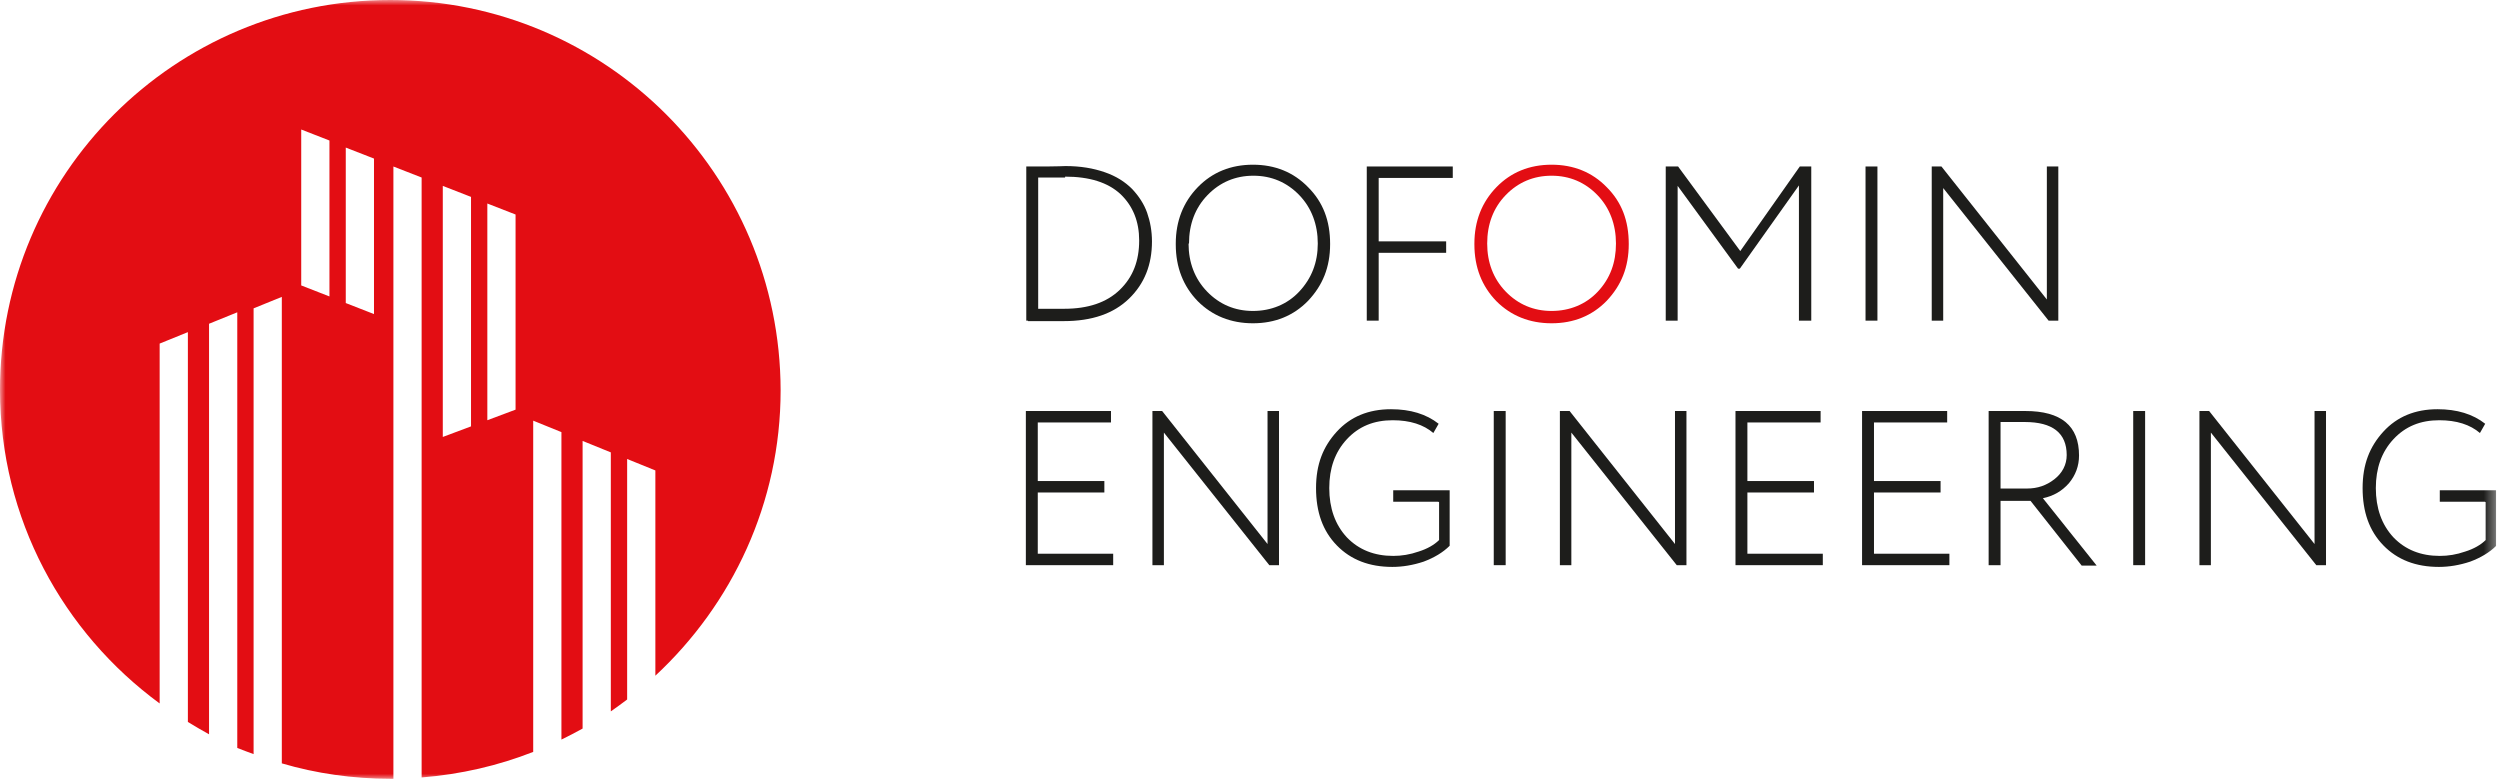 <?xml version="1.0" encoding="UTF-8"?> <svg xmlns="http://www.w3.org/2000/svg" width="231" height="72" viewBox="0 0 231 72" fill="none"><g clip-path="url(#clip0_9600_62)"><mask id="mask0_9600_62" style="mask-type:luminance" maskUnits="userSpaceOnUse" x="0" y="0" width="231" height="72"><path d="M230.651 0H0V72H230.651V0Z" fill="white"></path></mask><g mask="url(#mask0_9600_62)"><path d="M102.858 52.222H94.789V37.977H102.655V39.035H95.89V44.448H102.043V45.506H95.89V51.164H102.858V52.222Z" fill="#1D1D1B"></path><path d="M118.18 37.977V52.222H117.284L107.544 39.971V52.222H106.484V37.977H107.381L117.12 50.268V37.977H118.18Z" fill="#1D1D1B"></path><path d="M132.889 46.36H128.733V45.301H133.949V50.43C133.337 51.04 132.523 51.529 131.545 51.895C130.566 52.221 129.588 52.383 128.651 52.383C126.532 52.383 124.82 51.732 123.516 50.389C122.212 49.046 121.602 47.296 121.602 45.098C121.602 42.9 122.253 41.272 123.516 39.888C124.78 38.504 126.451 37.812 128.529 37.812C130.322 37.812 131.789 38.26 132.93 39.156L132.441 40.01C131.545 39.237 130.281 38.83 128.691 38.83C126.939 38.83 125.554 39.4 124.454 40.58C123.354 41.761 122.824 43.266 122.824 45.098C122.824 46.929 123.354 48.476 124.454 49.656C125.554 50.796 126.98 51.366 128.733 51.366C129.507 51.366 130.281 51.244 131.097 50.959C131.871 50.715 132.523 50.348 132.971 49.901V46.4L132.889 46.36Z" fill="#1D1D1B"></path><path d="M139.124 52.222H138.023V37.977H139.124V52.222Z" fill="#1D1D1B"></path><path d="M155.828 37.977V52.222H154.932L145.192 39.971V52.222H144.133V37.977H145.03L154.769 50.268V37.977H155.828Z" fill="#1D1D1B"></path><path d="M168.428 52.222H160.359V37.977H168.224V39.035H161.459V44.448H167.613V45.506H161.459V51.164H168.428V52.222Z" fill="#1D1D1B"></path><path d="M180.124 52.222H172.055V37.977H179.919V39.035H173.156V44.448H179.309V45.506H173.156V51.164H180.124V52.222Z" fill="#1D1D1B"></path><path d="M184.85 46.239V52.222H183.75V37.977C184.361 37.977 184.972 37.977 185.583 37.977C186.195 37.977 186.725 37.977 187.132 37.977C190.474 37.977 192.103 39.36 192.103 42.087C192.103 43.064 191.777 43.919 191.167 44.652C190.515 45.384 189.74 45.832 188.763 46.035L193.734 52.263H192.348L187.621 46.28H184.85V46.239ZM187.092 38.994C186.806 38.994 186.031 38.994 184.85 38.994V45.14H187.295C188.273 45.14 189.088 44.855 189.822 44.285C190.555 43.715 190.963 42.942 190.963 42.047C190.963 40.012 189.659 38.994 187.092 38.994Z" fill="#1D1D1B"></path><path d="M198.209 52.222H197.109V37.977H198.209V52.222Z" fill="#1D1D1B"></path><path d="M214.923 37.977V52.222H214.026L204.286 39.971V52.222H203.227V37.977H204.123L213.863 50.268V37.977H214.923Z" fill="#1D1D1B"></path><path d="M229.592 46.36H225.436V45.301H230.652V50.43C230.04 51.04 229.226 51.529 228.248 51.895C227.27 52.221 226.291 52.383 225.354 52.383C223.235 52.383 221.524 51.732 220.219 50.389C218.915 49.046 218.305 47.296 218.305 45.098C218.305 42.9 218.957 41.272 220.219 39.888C221.483 38.504 223.154 37.812 225.232 37.812C227.025 37.812 228.492 38.26 229.633 39.156L229.145 40.01C228.248 39.237 226.984 38.83 225.395 38.83C223.642 38.83 222.257 39.4 221.157 40.58C220.057 41.761 219.527 43.266 219.527 45.098C219.527 46.929 220.057 48.476 221.157 49.656C222.257 50.796 223.683 51.366 225.436 51.366C226.21 51.366 226.984 51.244 227.8 50.959C228.574 50.715 229.226 50.348 229.674 49.901V46.4L229.592 46.36Z" fill="#1D1D1B"></path><path d="M94.991 29.63H94.828V15.384H95.031C95.602 15.384 96.173 15.384 96.662 15.384C97.68 15.384 98.251 15.344 98.454 15.344C99.84 15.344 101.022 15.547 102.081 15.914C103.141 16.28 103.956 16.809 104.608 17.46C105.219 18.111 105.709 18.844 105.994 19.658C106.279 20.472 106.442 21.367 106.442 22.304C106.442 24.461 105.749 26.211 104.323 27.595C102.896 28.979 100.899 29.671 98.292 29.671C97.721 29.671 97.15 29.671 96.702 29.671C96.214 29.671 95.643 29.671 94.991 29.671V29.63ZM98.414 16.402C98.128 16.402 97.68 16.402 97.11 16.402C96.54 16.402 96.131 16.402 95.928 16.402V28.531C96.376 28.531 96.784 28.531 97.192 28.531C97.599 28.531 97.884 28.531 98.047 28.531C98.21 28.531 98.332 28.531 98.332 28.531C100.533 28.531 102.244 27.961 103.467 26.781C104.69 25.6 105.26 24.094 105.26 22.222C105.26 20.472 104.69 19.047 103.548 17.949C102.367 16.85 100.655 16.321 98.414 16.321V16.402Z" fill="#1D1D1B"></path><path d="M108.641 22.504C108.641 20.428 109.333 18.678 110.678 17.294C112.023 15.911 113.735 15.219 115.772 15.219C117.81 15.219 119.521 15.911 120.866 17.294C122.251 18.678 122.903 20.388 122.903 22.545C122.903 24.702 122.211 26.371 120.866 27.795C119.521 29.179 117.81 29.871 115.772 29.871C113.735 29.871 112.023 29.179 110.678 27.836C109.333 26.452 108.641 24.702 108.641 22.586V22.504ZM109.823 22.504C109.823 24.254 110.393 25.76 111.534 26.941C112.675 28.121 114.101 28.732 115.772 28.732C117.443 28.732 118.951 28.121 120.051 26.941C121.192 25.72 121.763 24.254 121.763 22.504C121.763 20.754 121.192 19.207 120.051 18.027C118.911 16.847 117.484 16.236 115.813 16.236C114.143 16.236 112.716 16.847 111.575 18.027C110.434 19.207 109.864 20.713 109.864 22.504H109.823Z" fill="#1D1D1B"></path><path d="M127.39 29.628H126.289V15.383H134.236V16.441H127.39V22.302H133.625V23.36H127.39V29.628Z" fill="#1D1D1B"></path><path d="M136.234 22.504C136.234 20.428 136.927 18.678 138.272 17.294C139.617 15.911 141.328 15.219 143.366 15.219C145.403 15.219 147.115 15.911 148.46 17.294C149.845 18.678 150.497 20.388 150.497 22.545C150.497 24.702 149.804 26.371 148.46 27.795C147.115 29.179 145.403 29.871 143.366 29.871C141.328 29.871 139.617 29.179 138.272 27.836C136.927 26.452 136.234 24.702 136.234 22.586V22.504ZM137.416 22.504C137.416 24.254 137.987 25.76 139.127 26.941C140.269 28.121 141.695 28.732 143.366 28.732C145.037 28.732 146.544 28.121 147.644 26.941C148.786 25.72 149.315 24.254 149.315 22.504C149.315 20.754 148.745 19.207 147.603 18.027C146.463 16.847 145.037 16.236 143.366 16.236C141.695 16.236 140.269 16.847 139.127 18.027C137.987 19.207 137.416 20.713 137.416 22.504Z" fill="#E30D13"></path><path d="M155.014 29.628H153.914V15.383H155.055L160.801 23.197L166.302 15.383H167.361V29.628H166.221V17.133L160.76 24.825H160.598L155.014 17.174V29.628Z" fill="#1D1D1B"></path><path d="M173.475 29.628H172.375V15.383H173.475V29.628Z" fill="#1D1D1B"></path><path d="M190.188 15.383V29.628H189.291L179.552 17.377V29.628H178.492V15.383H179.389L189.129 27.674V15.383H190.188Z" fill="#1D1D1B"></path><path d="M36.065 0C16.137 0 0 16.118 0 36.02C0 47.946 5.827 58.447 14.752 64.999V31.747L17.36 30.689V66.709C18.012 67.116 18.664 67.482 19.316 67.849V29.915L21.924 28.857V69.11C22.413 69.314 22.902 69.477 23.432 69.68V28.491L26.04 27.432V70.535C29.218 71.471 32.601 71.959 36.065 71.959C36.146 71.959 36.228 71.959 36.35 71.959V15.385L38.958 16.402V71.837C42.585 71.552 46.049 70.738 49.268 69.477V38.869L51.876 39.928V68.337C52.528 68.011 53.18 67.686 53.832 67.319V40.742L56.44 41.8V65.732C56.97 65.366 57.459 64.999 57.948 64.633V42.41L60.556 43.469V62.435C67.647 55.842 72.129 46.48 72.129 36.061C72.089 16.118 55.951 0 36.065 0ZM30.441 27.392L27.833 26.374V11.966L30.441 12.984V27.351V27.392ZM34.557 29.02L31.949 28.002V13.635L34.557 14.652V29.02ZM43.522 39.398L40.914 40.375V17.176L43.522 18.193V39.398ZM47.638 37.852L45.03 38.829V18.804L47.638 19.821V37.852Z" fill="#E30D13"></path></g></g><defs><clipPath id="clip0_9600_62"><rect width="230.651" height="72" fill="white"></rect></clipPath></defs></svg> 